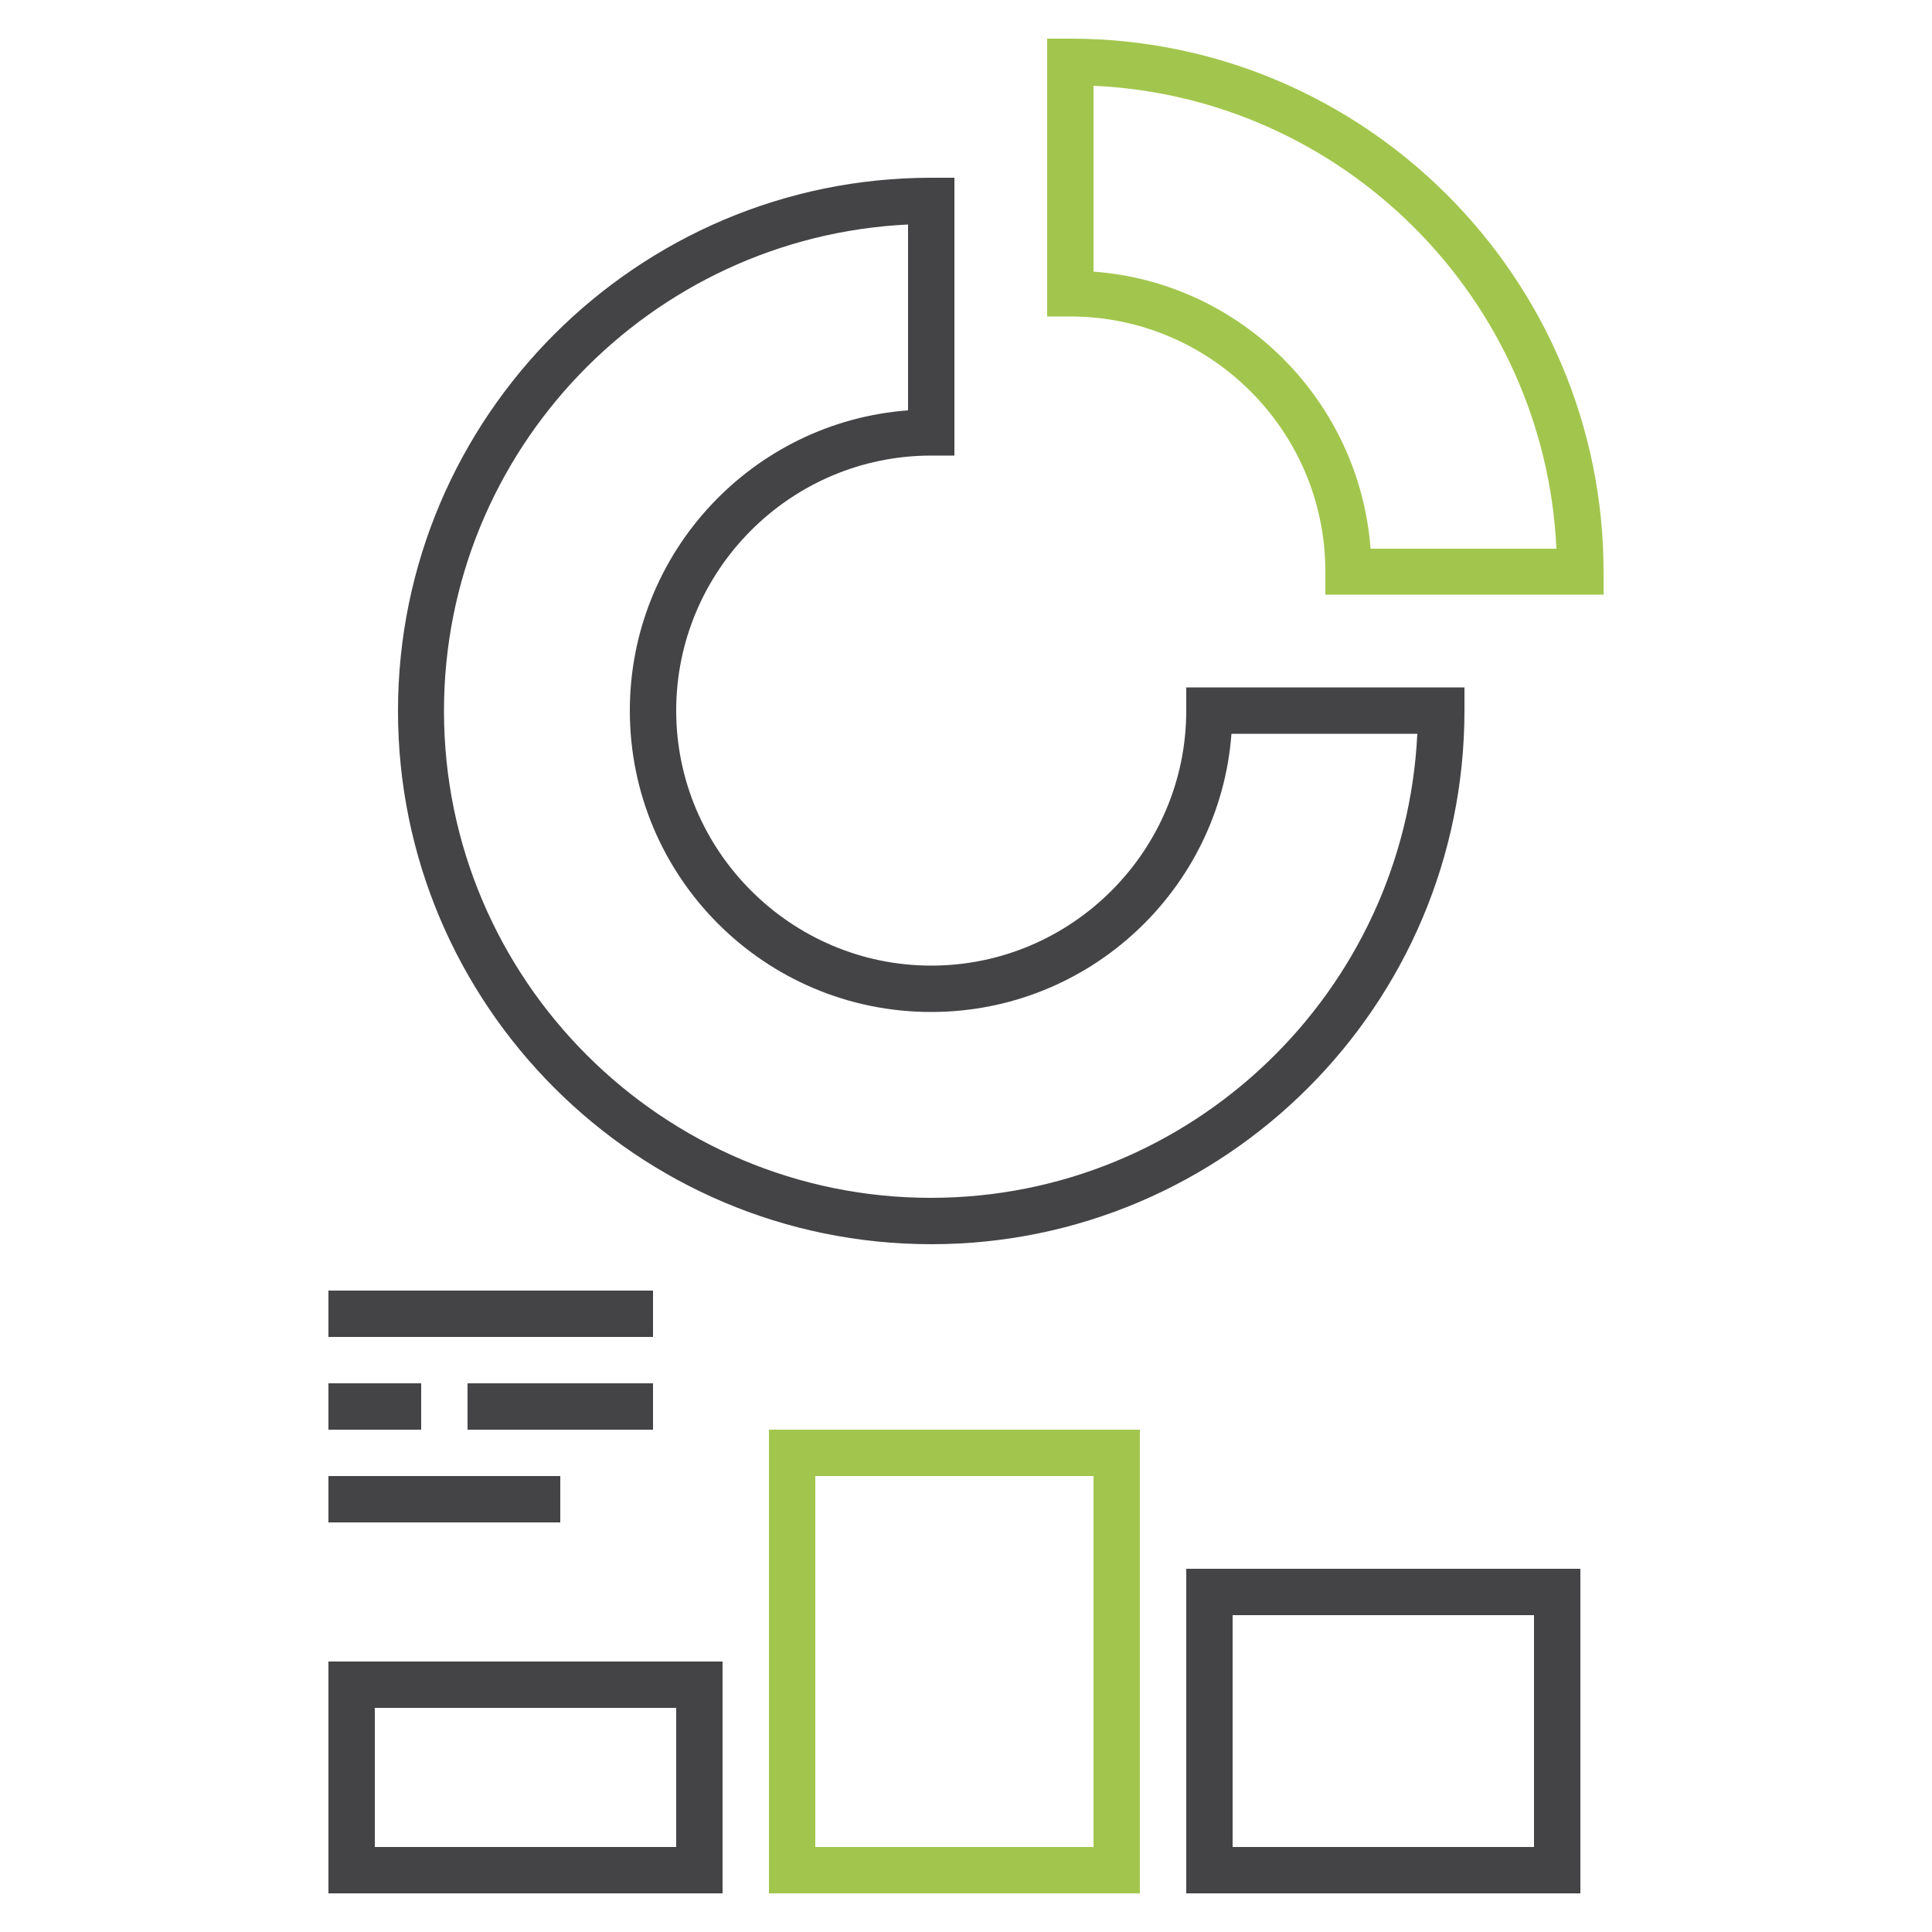 <?xml version="1.0" encoding="utf-8"?>
<!-- Generator: Adobe Illustrator 23.0.2, SVG Export Plug-In . SVG Version: 6.00 Build 0)  -->
<svg version="1.1" id="Layer_1" xmlns="http://www.w3.org/2000/svg" xmlns:xlink="http://www.w3.org/1999/xlink" x="0px" y="0px"
	 viewBox="0 0 500 500" style="enable-background:new 0 0 500 500;" xml:space="preserve">
<style type="text/css">
	.st0{fill:#444446;}
	.st1{fill:#A2C64D;}
</style>
<g>
	<rect x="85" y="382" class="st0" width="60" height="12"/>
	<rect x="121" y="358" class="st0" width="48" height="12"/>
	<rect x="85" y="358" class="st0" width="24" height="12"/>
	<rect x="85" y="334" class="st0" width="84" height="12"/>
	<path class="st0" d="M241,322c-76.1,0-138-61.9-138-138S165,46,241,46h6v71.9h-6c-36.4,0-66,29.7-66,66s29.7,66,66,66
		c36.4,0,66-29.7,66-66v-6h72v6C379,260.1,317.1,322,241,322z M235,58.1c-66.7,3.2-120.1,58.4-120.1,125.9c0,69.5,56.6,126,126,126
		c67.4,0,122.7-53.3,125.9-120.1h-48.1c-3,40.2-36.7,72-77.7,72c-43.1,0-78-34.9-78-78c0-41,31.8-74.7,72-77.7L235,58.1L235,58.1
		L235,58.1z"/>
	<path class="st1" d="M415,153.9h-72v-6c0-36.4-29.7-66-66-66h-6V10h6c76.1,0,138,61.9,138,138V153.9z M354.7,142h48.1
		c-3-64.7-55.1-116.9-119.8-119.8v48.1C321.3,73.1,351.8,103.8,354.7,142z"/>
	<path class="st0" d="M409,490H307v-84h102V490L409,490z M319,478h78v-60h-78V478z"/>
	<path class="st1" d="M295,490h-96V370h96V490z M211,478h72v-96h-72V478z"/>
	<path class="st0" d="M187,490H85v-60h102V490z M97,478h78v-36H97V478L97,478z"/>
</g>
</svg>
